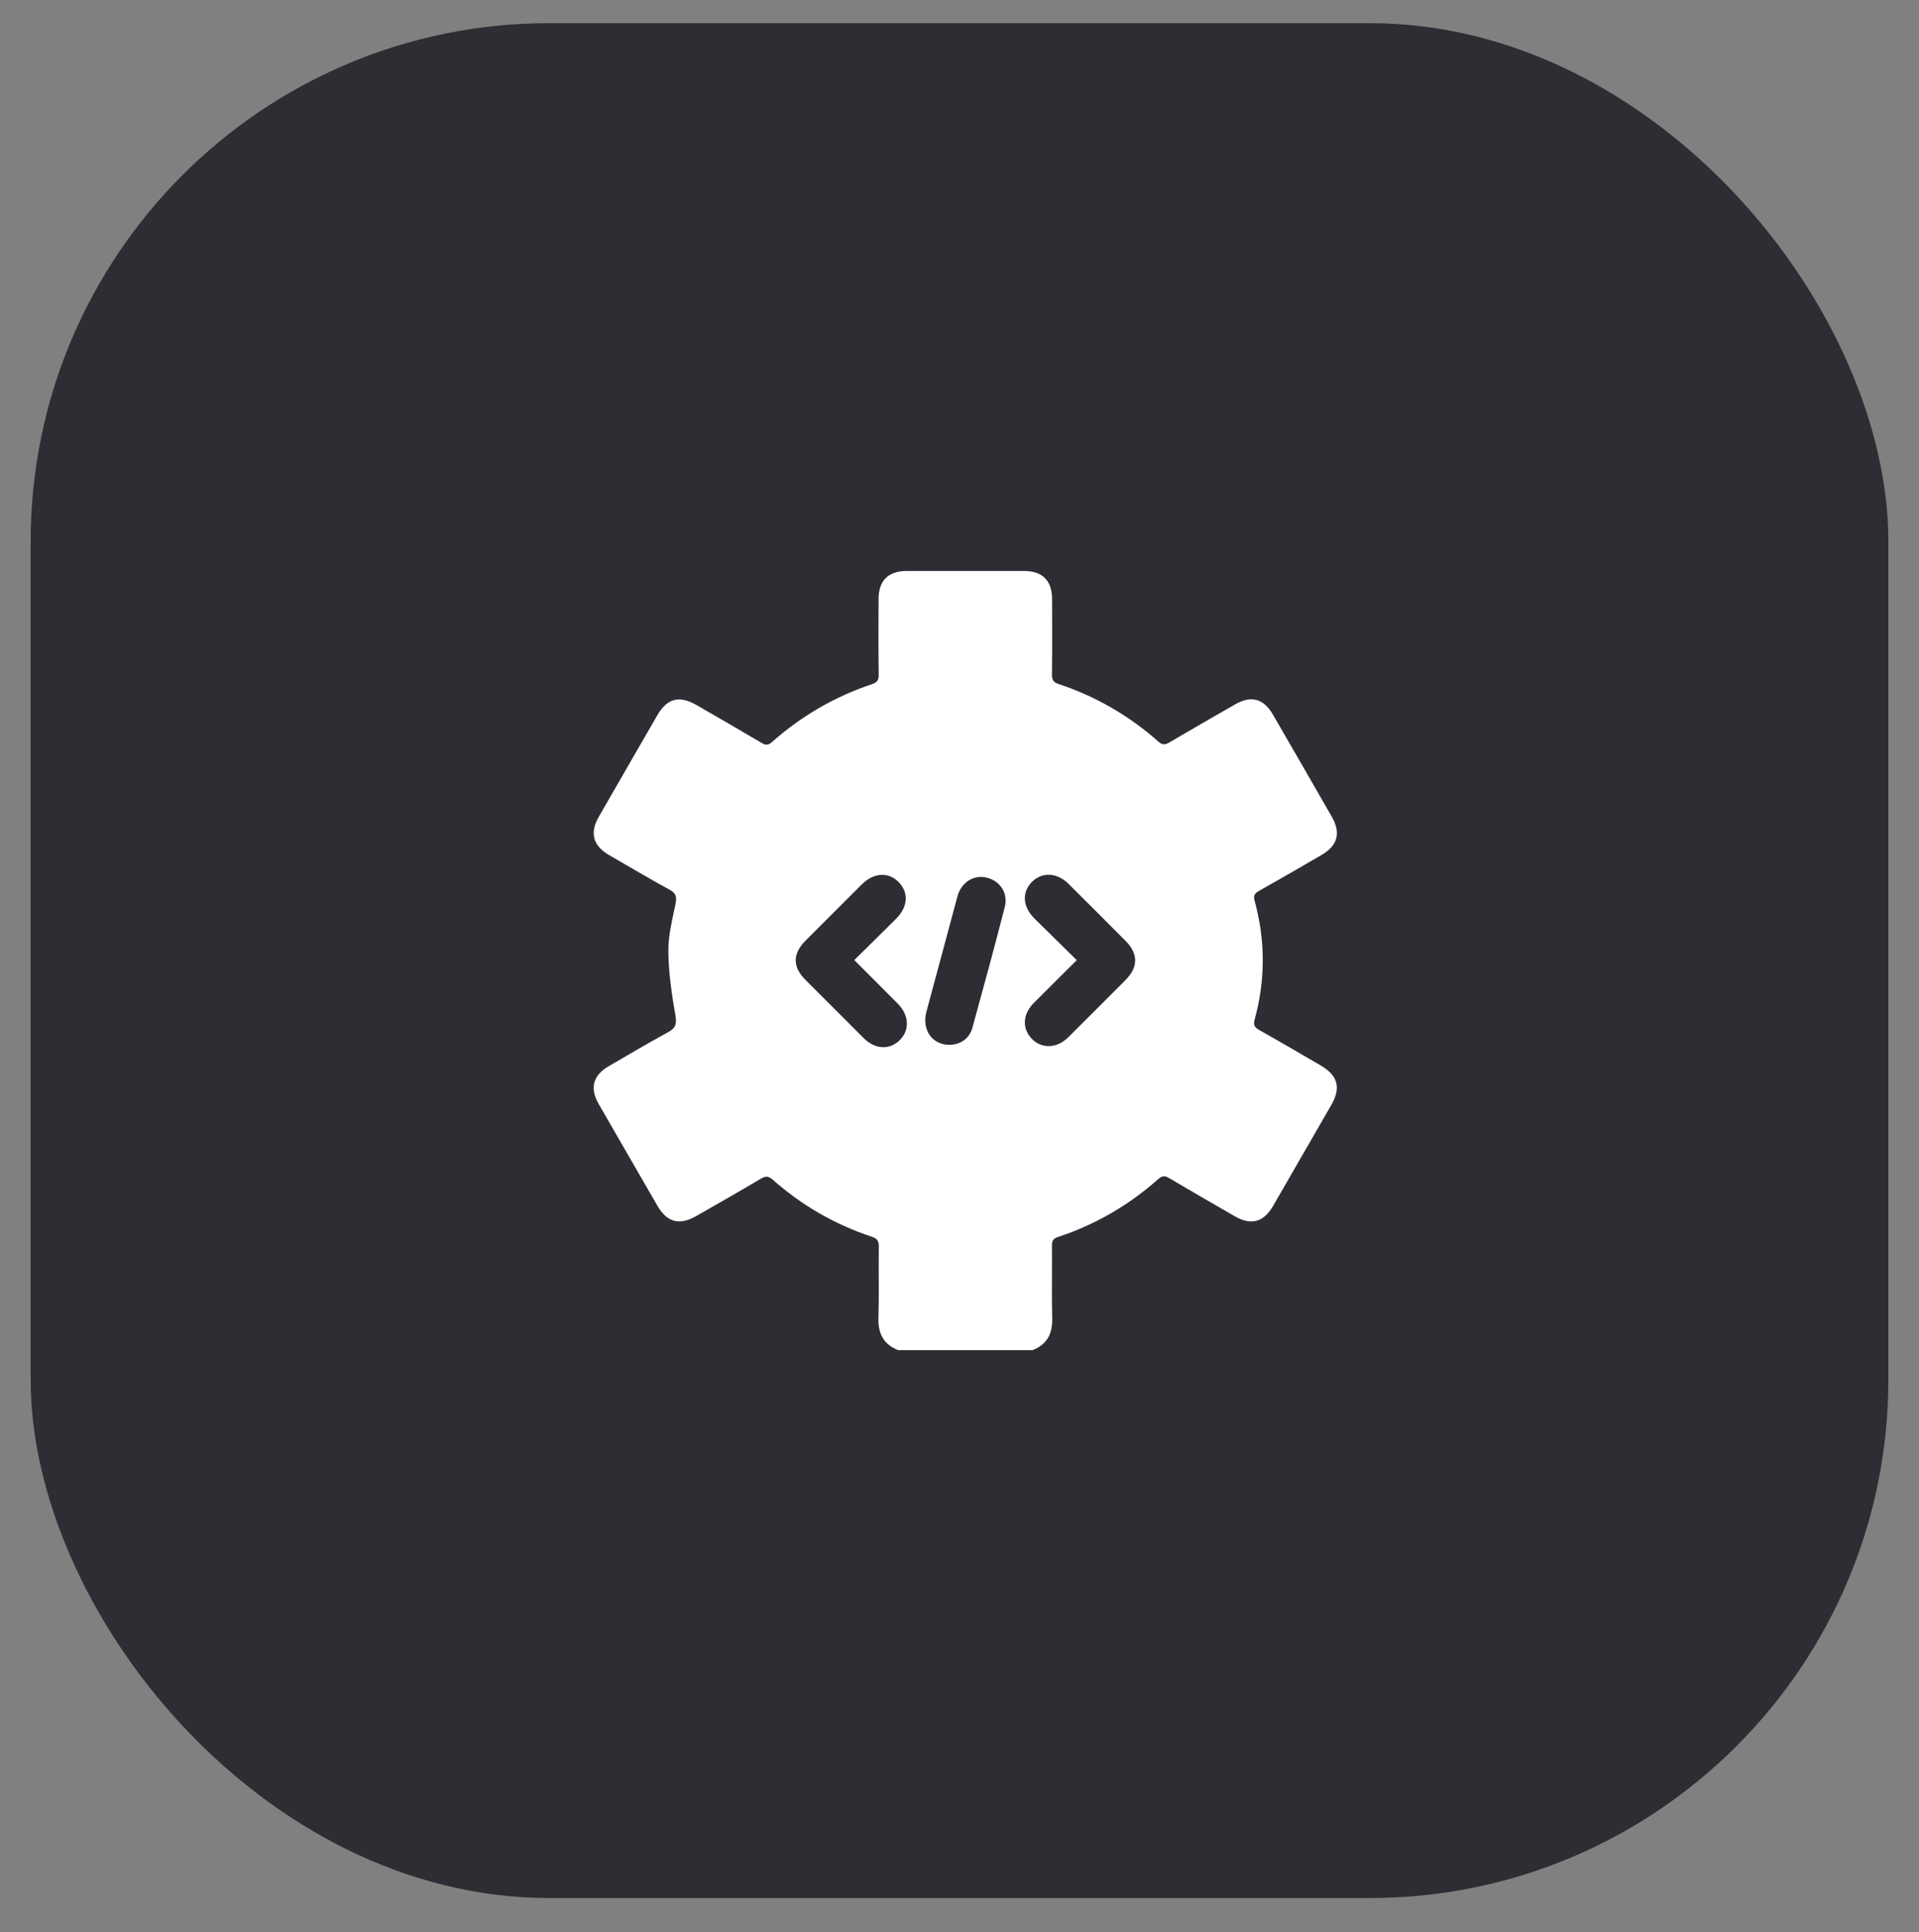 <?xml version="1.0" encoding="UTF-8"?>
<svg id="Layer_1" data-name="Layer 1" xmlns="http://www.w3.org/2000/svg" viewBox="0 0 161.59 162.7">
  <rect x="0" y="0" width="161.59" height="162.7" fill="#808080" stroke="none"/>
  <defs>
    <style>
      .cls-1 {
        fill: #fff;
      }

      .cls-2 {
        fill: #2d2e33;
      }
    </style>
  </defs>
  <rect class="cls-2" x="2.58" y="1.95" width="156.43" height="157.88" rx="43.67" ry="43.67"/>
  <path class="cls-1" d="m86.97,113.69h-11.35c-1.23-.49-1.69-1.41-1.65-2.71.06-2.01,0-4.01.03-6.02,0-.48-.15-.67-.6-.82-3.1-1.03-5.88-2.63-8.33-4.8-.37-.33-.61-.31-1.01-.08-1.8,1.07-3.63,2.11-5.45,3.15-1.4.8-2.44.52-3.25-.87-1.65-2.85-3.3-5.71-4.94-8.56-.78-1.35-.49-2.43.84-3.2,1.66-.96,3.3-1.94,4.98-2.85.62-.34.76-.65.64-1.38-.31-1.79-.58-3.6-.6-5.41-.02-1.34.33-2.69.6-4.02.12-.58.06-.89-.5-1.2-1.72-.94-3.4-1.94-5.1-2.92-1.34-.78-1.64-1.86-.87-3.2,1.64-2.86,3.29-5.71,4.94-8.57.83-1.43,1.85-1.69,3.3-.86,1.84,1.06,3.67,2.12,5.5,3.2.33.19.54.19.84-.07,2.48-2.2,5.29-3.84,8.44-4.89.41-.14.57-.32.56-.78-.03-2.12-.02-4.25-.01-6.37,0-1.58.81-2.38,2.39-2.38,3.28,0,6.55,0,9.83,0,1.58,0,2.39.8,2.39,2.38,0,2.12.02,4.25-.01,6.37,0,.45.15.64.56.77,3.12,1.04,5.92,2.65,8.39,4.84.35.31.58.29.95.07,1.83-1.08,3.67-2.13,5.51-3.19,1.36-.78,2.42-.5,3.2.86,1.65,2.85,3.3,5.71,4.94,8.57.8,1.39.52,2.45-.86,3.25-1.75,1.02-3.51,2.04-5.27,3.03-.36.2-.47.4-.36.81.92,3.34.92,6.7,0,10.04-.12.45.02.64.4.86,1.73.97,3.44,1.97,5.15,2.97,1.47.85,1.75,1.88.91,3.34-1.62,2.82-3.24,5.63-4.87,8.45-.83,1.44-1.87,1.72-3.29.9-1.84-1.06-3.67-2.12-5.5-3.2-.35-.21-.57-.21-.9.08-2.48,2.2-5.29,3.84-8.44,4.88-.4.13-.53.32-.52.73.02,2.03-.03,4.06.02,6.09.04,1.31-.41,2.22-1.65,2.71Zm-15.04-32.84c1.22-1.2,2.38-2.34,3.54-3.5.99-.99,1.06-2.19.21-3.06-.86-.89-2.1-.82-3.11.18-1.58,1.58-3.16,3.16-4.74,4.74-1.1,1.1-1.1,2.22,0,3.31,1.63,1.63,3.26,3.26,4.89,4.89.97.97,2.2,1.03,3.06.16.84-.85.77-2.11-.19-3.06-1.19-1.19-2.37-2.38-3.65-3.66Zm18.74,0c-1.27,1.27-2.45,2.43-3.62,3.61-.94.95-1,2.15-.17,3.01.84.87,2.12.82,3.07-.12,1.62-1.61,3.23-3.22,4.84-4.84,1.06-1.07,1.06-2.2,0-3.27-1.59-1.6-3.19-3.2-4.79-4.79-.97-.97-2.21-1.05-3.07-.22-.9.87-.84,2.1.17,3.11,1.16,1.15,2.33,2.29,3.57,3.51Zm-10.7,7.13c.9-.01,1.66-.52,1.91-1.43.93-3.37,1.85-6.75,2.72-10.14.31-1.19-.36-2.21-1.49-2.5-1.09-.28-2.14.36-2.48,1.54-.18.64-.34,1.29-.52,1.94-.7,2.6-1.4,5.2-2.1,7.8-.41,1.53.49,2.81,1.95,2.79Z"/>
</svg>